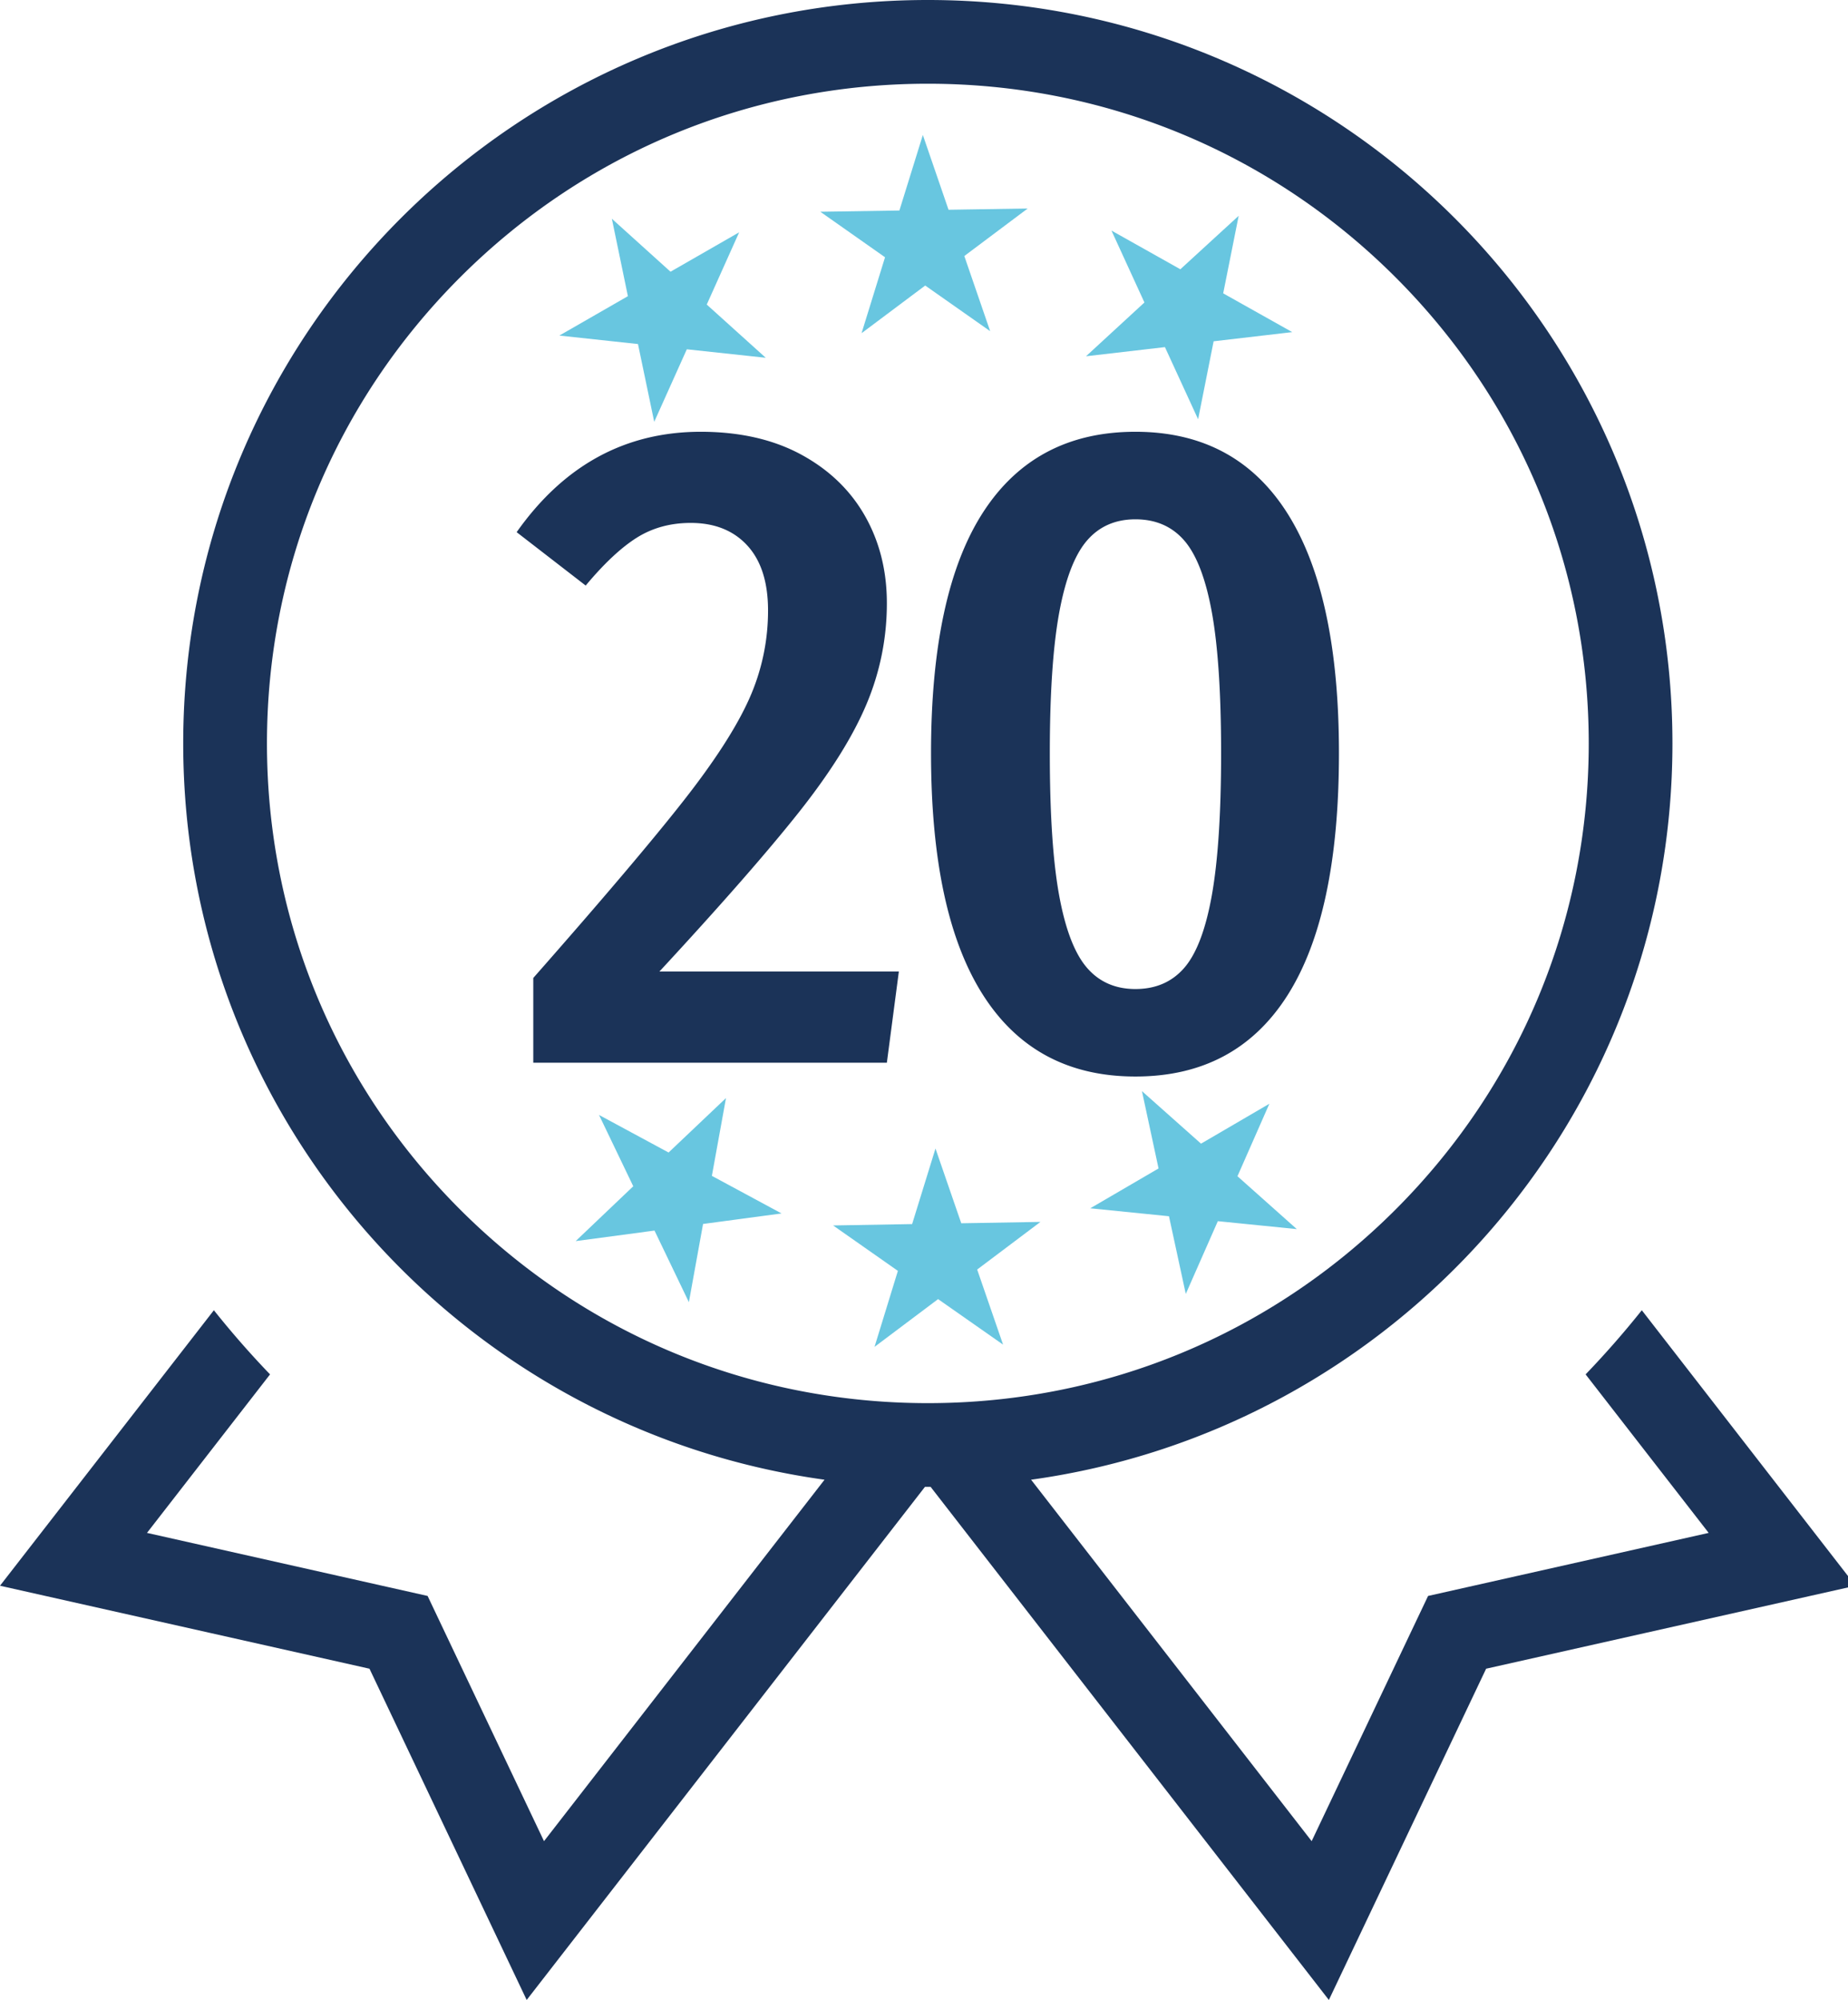 <?xml version="1.0" encoding="utf-8"?><!--Generator: Adobe Illustrator 15.1.0, SVG Export Plug-In--><!DOCTYPE svg PUBLIC "-//W3C//DTD SVG 1.1//EN" "http://www.w3.org/Graphics/SVG/1.1/DTD/svg11.dtd"><svg xmlns="http://www.w3.org/2000/svg" xmlns:xlink="http://www.w3.org/1999/xlink" width="61" height="66"><path fill="#68C6E0" d="M21.059 11.354l.536 2.567 1.076-2.394 2.605.28-1.947-1.756 1.07-2.385-2.266 1.301-1.936-1.748.529 2.555-2.262 1.3zM28.439 10.996l2.101-1.573 2.144 1.506-.853-2.48 2.092-1.568-2.613.041-.848-2.467-.774 2.492-2.61.041 2.136 1.502zM38.453 11.455l1.095 2.381.512-2.573 2.595-.303-2.279-1.279.511-2.559-1.925 1.764-2.274-1.277 1.088 2.373-1.928 1.775zM23.964 36.237l-1.895 1.797-2.296-1.239 1.13 2.353-1.9 1.809 2.601-.347 1.135 2.363.468-2.581 2.591-.347-2.3-1.24zM30.965 42.872l2.145 1.502-.855-2.478 2.089-1.572-2.614.045-.851-2.467-.771 2.494-2.608.045 2.138 1.499-.771 2.508zM41.9 36.425l-2.256 1.317-1.95-1.734.548 2.552-2.254 1.315 2.598.262.555 2.564 1.058-2.401 2.607.262-1.959-1.745z"/><defs><path id="a" d="M0 0h61.252v66H0z"/></defs><clipPath id="b"><use xlink:href="#a" overflow="visible"/></clipPath><path clip-path="url(#b)" fill="#1B3358" d="M54.194 43.239a30.4 30.4 0 01-1.855 2.117l4.062 5.231-7.949 1.786-1.313.295-.578 1.216-3.265 6.876-9.261-11.928c11.961-1.657 21.17-11.902 21.17-24.298C55.204 10.984 44.2 0 30.626 0S6.048 10.984 6.048 24.534c0 12.396 9.209 22.641 21.169 24.298l-9.26 11.928-3.265-6.876-.577-1.216-1.313-.295-7.95-1.786 4.062-5.231a30.125 30.125 0 01-1.854-2.117L0 52.331l12.196 2.738 5.189 10.932 13.148-16.935.092.001.092-.001 13.147 16.935 5.191-10.932 12.194-2.738-7.055-9.092zM8.812 24.534c0-5.814 2.268-11.281 6.387-15.393 4.121-4.113 9.6-6.378 15.428-6.378s11.308 2.265 15.428 6.378c4.118 4.112 6.387 9.579 6.387 15.393s-2.269 11.281-6.387 15.393c-4.12 4.113-9.6 6.378-15.428 6.378S19.32 44.04 15.199 39.927c-4.12-4.113-6.387-9.579-6.387-15.393"/><path clip-path="url(#b)" fill="#1B3358" d="M26.432 14.994c.921.497 1.626 1.17 2.113 2.021.485.851.729 1.813.729 2.888a8.52 8.52 0 01-.669 3.328c-.445 1.063-1.189 2.254-2.233 3.572-1.044 1.317-2.579 3.069-4.605 5.258h7.903l-.396 3.01H17.603v-2.797c2.248-2.553 3.895-4.493 4.938-5.821 1.044-1.327 1.772-2.457 2.188-3.388a7.103 7.103 0 00.623-2.919c0-.931-.228-1.646-.684-2.143-.456-.497-1.079-.746-1.869-.746-.669 0-1.262.163-1.779.487-.516.325-1.079.851-1.687 1.58l-2.279-1.762c1.56-2.209 3.587-3.313 6.079-3.313 1.276.001 2.377.249 3.299.745M42.495 16.939c1.135 1.794 1.702 4.433 1.702 7.918 0 3.547-.567 6.211-1.702 7.995-1.136 1.783-2.807 2.674-5.016 2.674-2.208 0-3.885-.896-5.03-2.69-1.145-1.793-1.717-4.453-1.717-7.979s.572-6.175 1.717-7.948c1.146-1.772 2.822-2.66 5.03-2.66 2.209.001 3.88.897 5.016 2.69m-6.626.913c-.405.477-.709 1.277-.912 2.401-.203 1.125-.304 2.66-.304 4.605 0 1.987.101 3.542.304 4.666.203 1.125.507 1.925.912 2.401s.942.714 1.61.714c.669 0 1.206-.232 1.611-.698s.709-1.266.912-2.401c.202-1.135.305-2.695.305-4.682 0-1.985-.103-3.536-.305-4.65-.203-1.115-.507-1.904-.912-2.371-.405-.466-.942-.699-1.611-.699-.667 0-1.205.237-1.61.714"/></svg>